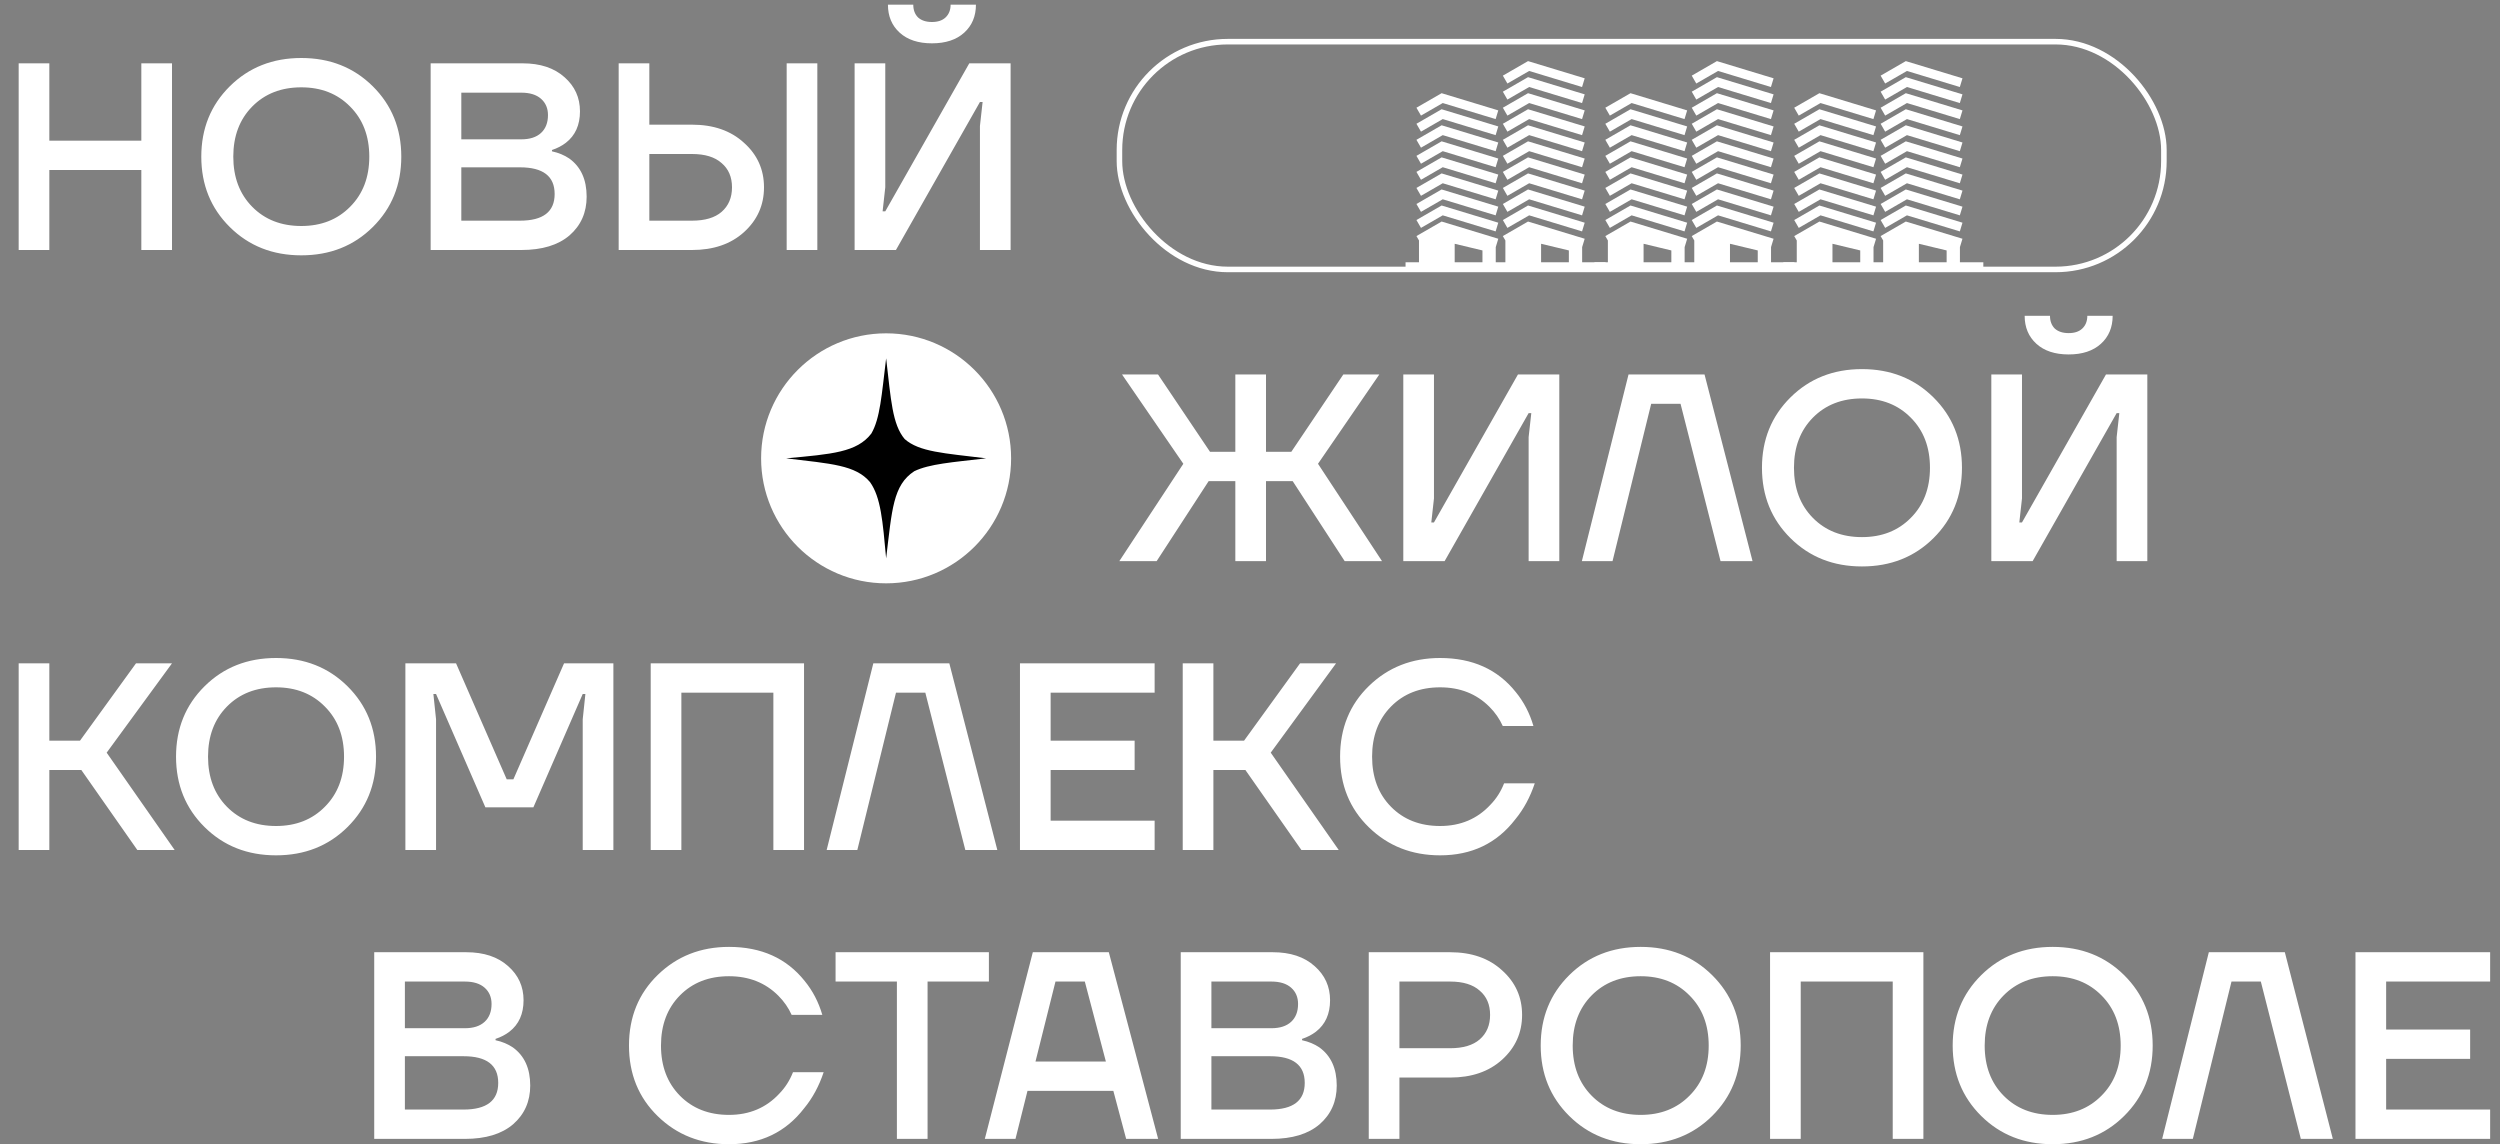 <?xml version="1.0" encoding="UTF-8"?> <svg xmlns="http://www.w3.org/2000/svg" width="450" height="206" viewBox="0 0 450 206" fill="none"><rect x="0" y="0" width="450" height="206" fill="#808080" stroke="none"/><path d="M3.36 45V11.4H8.88V25.32H25.44V11.4H30.96V45H25.44V30.6H8.88V45H3.36ZM41.368 40.872C37.944 37.48 36.233 33.256 36.233 28.2C36.233 23.144 37.944 18.92 41.368 15.528C44.792 12.136 49.081 10.44 54.233 10.44C59.385 10.44 63.672 12.136 67.097 15.528C70.52 18.92 72.233 23.144 72.233 28.2C72.233 33.256 70.52 37.48 67.097 40.872C63.672 44.264 59.385 45.96 54.233 45.96C49.081 45.96 44.792 44.264 41.368 40.872ZM45.401 19.176C43.129 21.48 41.992 24.488 41.992 28.2C41.992 31.912 43.129 34.92 45.401 37.224C47.672 39.528 50.617 40.68 54.233 40.68C57.816 40.68 60.745 39.528 63.017 37.224C65.32 34.92 66.472 31.912 66.472 28.2C66.472 24.488 65.32 21.48 63.017 19.176C60.745 16.872 57.816 15.72 54.233 15.72C50.617 15.72 47.672 16.872 45.401 19.176ZM77.516 45V11.4H94.076C97.244 11.4 99.756 12.232 101.612 13.896C103.468 15.528 104.396 17.576 104.396 20.04C104.396 22.504 103.548 24.392 101.852 25.704C101.148 26.248 100.316 26.68 99.356 27V27.24C100.54 27.496 101.58 27.928 102.476 28.536C104.556 30.04 105.596 32.328 105.596 35.4C105.596 38.248 104.572 40.568 102.524 42.36C100.476 44.12 97.58 45 93.836 45H77.516ZM83.036 25.08H93.836C95.372 25.08 96.556 24.696 97.388 23.928C98.22 23.16 98.636 22.088 98.636 20.712C98.636 19.496 98.22 18.52 97.388 17.784C96.556 17.048 95.372 16.68 93.836 16.68H83.036V25.08ZM83.036 39.72H93.596C97.756 39.72 99.836 38.12 99.836 34.92C99.836 31.72 97.756 30.12 93.596 30.12H83.036V39.72ZM141.6 45V11.4H147.12V45H141.6ZM111.36 45V11.4H116.88V22.44H124.56C128.432 22.44 131.552 23.528 133.92 25.704C136.32 27.848 137.52 30.52 137.52 33.72C137.52 36.92 136.32 39.608 133.92 41.784C131.552 43.928 128.432 45 124.56 45H111.36ZM116.88 39.72H124.56C126.896 39.72 128.672 39.192 129.888 38.136C131.136 37.048 131.76 35.576 131.76 33.72C131.76 31.864 131.136 30.408 129.888 29.352C128.672 28.264 126.896 27.72 124.56 27.72H116.88V39.72ZM153.829 45V11.4H159.349V33.72L158.869 38.04H159.349L174.469 11.4H181.909V45H176.389V22.68L176.869 18.36H176.389L161.269 45H153.829ZM159.829 0.84H164.389C164.389 1.8 164.677 2.568 165.253 3.144C165.861 3.688 166.693 3.96 167.749 3.96C168.805 3.96 169.621 3.688 170.197 3.144C170.805 2.568 171.109 1.8 171.109 0.84H175.669C175.669 2.92 174.965 4.6 173.557 5.88C172.149 7.16 170.213 7.8 167.749 7.8C165.285 7.8 163.349 7.16 161.941 5.88C160.533 4.6 159.829 2.92 159.829 0.84Z" fill="white"></path><path d="M201.48 101L213 83.48L201.96 67.4H208.44L217.8 81.32H222.36V67.4H227.88V81.32H232.44L241.8 67.4H248.28L237.24 83.48L248.76 101H242.04L232.68 86.6H227.88V101H222.36V86.6H217.56L208.2 101H201.48ZM252.594 101V67.4H258.114V89.72L257.634 94.04H258.114L273.234 67.4H280.674V101H275.154V78.68L275.634 74.36H275.154L260.034 101H252.594ZM284.736 101L293.136 67.4H306.816L315.456 101H309.696L302.496 72.68H297.216L290.256 101H284.736ZM322.29 96.872C318.866 93.48 317.154 89.256 317.154 84.2C317.154 79.144 318.866 74.92 322.29 71.528C325.714 68.136 330.002 66.44 335.154 66.44C340.306 66.44 344.594 68.136 348.018 71.528C351.442 74.92 353.154 79.144 353.154 84.2C353.154 89.256 351.442 93.48 348.018 96.872C344.594 100.264 340.306 101.96 335.154 101.96C330.002 101.96 325.714 100.264 322.29 96.872ZM326.322 75.176C324.05 77.48 322.914 80.488 322.914 84.2C322.914 87.912 324.05 90.92 326.322 93.224C328.594 95.528 331.538 96.68 335.154 96.68C338.738 96.68 341.666 95.528 343.938 93.224C346.242 90.92 347.394 87.912 347.394 84.2C347.394 80.488 346.242 77.48 343.938 75.176C341.666 72.872 338.738 71.72 335.154 71.72C331.538 71.72 328.594 72.872 326.322 75.176ZM358.438 101V67.4H363.958V89.72L363.478 94.04H363.958L379.078 67.4H386.518V101H380.998V78.68L381.478 74.36H380.998L365.878 101H358.438ZM364.438 56.84H368.998C368.998 57.8 369.286 58.568 369.862 59.144C370.47 59.688 371.302 59.96 372.358 59.96C373.414 59.96 374.23 59.688 374.806 59.144C375.414 58.568 375.718 57.8 375.718 56.84H380.278C380.278 58.92 379.574 60.6 378.166 61.88C376.758 63.16 374.822 63.8 372.358 63.8C369.894 63.8 367.958 63.16 366.55 61.88C365.142 60.6 364.438 58.92 364.438 56.84Z" fill="white"></path><path d="M3.36 153V119.4H8.88V133.32H14.4L24.48 119.4H30.96L19.2 135.48L31.44 153H24.72L14.64 138.6H8.88V153H3.36ZM36.822 148.872C33.398 145.48 31.686 141.256 31.686 136.2C31.686 131.144 33.398 126.92 36.822 123.528C40.246 120.136 44.534 118.44 49.686 118.44C54.838 118.44 59.126 120.136 62.55 123.528C65.974 126.92 67.686 131.144 67.686 136.2C67.686 141.256 65.974 145.48 62.55 148.872C59.126 152.264 54.838 153.96 49.686 153.96C44.534 153.96 40.246 152.264 36.822 148.872ZM40.854 127.176C38.582 129.48 37.446 132.488 37.446 136.2C37.446 139.912 38.582 142.92 40.854 145.224C43.126 147.528 46.07 148.68 49.686 148.68C53.27 148.68 56.198 147.528 58.47 145.224C60.774 142.92 61.926 139.912 61.926 136.2C61.926 132.488 60.774 129.48 58.47 127.176C56.198 124.872 53.27 123.72 49.686 123.72C46.07 123.72 43.126 124.872 40.854 127.176ZM72.969 153V119.4H82.089L91.209 140.28H92.409L101.529 119.4H110.409V153H104.889V129.48L105.369 124.92H104.889L96.009 145.32H87.369L78.489 124.92H78.009L78.489 129.48V153H72.969ZM117.126 153V119.4H144.726V153H139.206V124.68H122.646V153H117.126ZM148.798 153L157.198 119.4H170.878L179.518 153H173.758L166.558 124.68H161.278L154.318 153H148.798ZM183.594 153V119.4H207.834V124.68H189.114V133.32H204.234V138.6H189.114V147.72H207.834V153H183.594ZM212.891 153V119.4H218.411V133.32H223.931L234.011 119.4H240.491L228.731 135.48L240.971 153H234.251L224.171 138.6H218.411V153H212.891ZM246.401 148.92C242.945 145.56 241.217 141.32 241.217 136.2C241.217 131.08 242.945 126.84 246.401 123.48C249.857 120.12 254.129 118.44 259.217 118.44C265.041 118.44 269.585 120.488 272.849 124.584C274.289 126.344 275.345 128.376 276.017 130.68H270.497C269.921 129.4 269.121 128.248 268.097 127.224C265.761 124.888 262.801 123.72 259.217 123.72C255.601 123.72 252.657 124.872 250.385 127.176C248.113 129.48 246.977 132.488 246.977 136.2C246.977 139.912 248.113 142.92 250.385 145.224C252.657 147.528 255.601 148.68 259.217 148.68C262.897 148.68 265.921 147.4 268.289 144.84C269.345 143.752 270.161 142.472 270.737 141H276.257C275.425 143.496 274.257 145.656 272.753 147.48C269.425 151.8 264.913 153.96 259.217 153.96C254.129 153.96 249.857 152.28 246.401 148.92Z" fill="white"></path><path d="M67.36 205V171.4H83.92C87.088 171.4 89.6 172.232 91.456 173.896C93.312 175.528 94.24 177.576 94.24 180.04C94.24 182.504 93.392 184.392 91.696 185.704C90.992 186.248 90.16 186.68 89.2 187V187.24C90.384 187.496 91.424 187.928 92.32 188.536C94.4 190.04 95.44 192.328 95.44 195.4C95.44 198.248 94.416 200.568 92.368 202.36C90.32 204.12 87.424 205 83.68 205H67.36ZM72.88 185.08H83.68C85.216 185.08 86.4 184.696 87.232 183.928C88.064 183.16 88.48 182.088 88.48 180.712C88.48 179.496 88.064 178.52 87.232 177.784C86.4 177.048 85.216 176.68 83.68 176.68H72.88V185.08ZM72.88 199.72H83.44C87.6 199.72 89.68 198.12 89.68 194.92C89.68 191.72 87.6 190.12 83.44 190.12H72.88V199.72ZM118.401 200.92C114.945 197.56 113.217 193.32 113.217 188.2C113.217 183.08 114.945 178.84 118.401 175.48C121.857 172.12 126.129 170.44 131.217 170.44C137.041 170.44 141.585 172.488 144.849 176.584C146.289 178.344 147.345 180.376 148.017 182.68H142.497C141.921 181.4 141.121 180.248 140.097 179.224C137.761 176.888 134.801 175.72 131.217 175.72C127.601 175.72 124.657 176.872 122.385 179.176C120.113 181.48 118.977 184.488 118.977 188.2C118.977 191.912 120.113 194.92 122.385 197.224C124.657 199.528 127.601 200.68 131.217 200.68C134.897 200.68 137.921 199.4 140.289 196.84C141.345 195.752 142.161 194.472 142.737 193H148.257C147.425 195.496 146.257 197.656 144.753 199.48C141.425 203.8 136.913 205.96 131.217 205.96C126.129 205.96 121.857 204.28 118.401 200.92ZM150.402 176.68V171.4H178.002V176.68H166.962V205H161.442V176.68H150.402ZM177.267 205L185.907 171.4H199.587L208.467 205H202.707L200.403 196.36H184.947L182.787 205H177.267ZM186.387 191.08H199.059L195.267 176.68H189.987L186.387 191.08ZM212.532 205V171.4H229.092C232.26 171.4 234.772 172.232 236.628 173.896C238.484 175.528 239.412 177.576 239.412 180.04C239.412 182.504 238.564 184.392 236.868 185.704C236.164 186.248 235.332 186.68 234.372 187V187.24C235.556 187.496 236.596 187.928 237.492 188.536C239.572 190.04 240.612 192.328 240.612 195.4C240.612 198.248 239.588 200.568 237.54 202.36C235.492 204.12 232.596 205 228.852 205H212.532ZM218.052 185.08H228.852C230.388 185.08 231.572 184.696 232.404 183.928C233.236 183.16 233.652 182.088 233.652 180.712C233.652 179.496 233.236 178.52 232.404 177.784C231.572 177.048 230.388 176.68 228.852 176.68H218.052V185.08ZM218.052 199.72H228.612C232.772 199.72 234.852 198.12 234.852 194.92C234.852 191.72 232.772 190.12 228.612 190.12H218.052V199.72ZM246.376 205V171.4H261.016C264.888 171.4 268.008 172.488 270.376 174.664C272.776 176.808 273.976 179.48 273.976 182.68C273.976 185.88 272.776 188.568 270.376 190.744C268.008 192.888 264.888 193.96 261.016 193.96H251.896V205H246.376ZM251.896 188.68H261.016C263.352 188.68 265.128 188.152 266.344 187.096C267.592 186.008 268.216 184.536 268.216 182.68C268.216 180.824 267.592 179.368 266.344 178.312C265.128 177.224 263.352 176.68 261.016 176.68H251.896V188.68ZM282.462 200.872C279.038 197.48 277.326 193.256 277.326 188.2C277.326 183.144 279.038 178.92 282.462 175.528C285.886 172.136 290.174 170.44 295.326 170.44C300.478 170.44 304.766 172.136 308.19 175.528C311.614 178.92 313.326 183.144 313.326 188.2C313.326 193.256 311.614 197.48 308.19 200.872C304.766 204.264 300.478 205.96 295.326 205.96C290.174 205.96 285.886 204.264 282.462 200.872ZM286.494 179.176C284.222 181.48 283.086 184.488 283.086 188.2C283.086 191.912 284.222 194.92 286.494 197.224C288.766 199.528 291.71 200.68 295.326 200.68C298.91 200.68 301.838 199.528 304.11 197.224C306.414 194.92 307.566 191.912 307.566 188.2C307.566 184.488 306.414 181.48 304.11 179.176C301.838 176.872 298.91 175.72 295.326 175.72C291.71 175.72 288.766 176.872 286.494 179.176ZM318.61 205V171.4H346.21V205H340.69V176.68H324.13V205H318.61ZM356.618 200.872C353.195 197.48 351.483 193.256 351.483 188.2C351.483 183.144 353.195 178.92 356.618 175.528C360.043 172.136 364.331 170.44 369.483 170.44C374.635 170.44 378.923 172.136 382.347 175.528C385.771 178.92 387.483 183.144 387.483 188.2C387.483 193.256 385.771 197.48 382.347 200.872C378.923 204.264 374.635 205.96 369.483 205.96C364.331 205.96 360.043 204.264 356.618 200.872ZM360.651 179.176C358.379 181.48 357.243 184.488 357.243 188.2C357.243 191.912 358.379 194.92 360.651 197.224C362.923 199.528 365.867 200.68 369.483 200.68C373.067 200.68 375.995 199.528 378.267 197.224C380.571 194.92 381.723 191.912 381.723 188.2C381.723 184.488 380.571 181.48 378.267 179.176C375.995 176.872 373.067 175.72 369.483 175.72C365.867 175.72 362.923 176.872 360.651 179.176ZM389.189 205L397.589 171.4H411.269L419.909 205H414.149L406.949 176.68H401.669L394.709 205H389.189ZM423.985 205V171.4H448.225V176.68H429.505V185.32H444.625V190.6H429.505V199.72H448.225V205H423.985Z" fill="white"></path><circle cx="159.5" cy="82.5" r="22.5" fill="white"></circle><path d="M159.504 64.5C158.693 71.122 158.424 75.328 156.839 78.042C154.248 81.416 149.756 81.738 141.504 82.5C149.622 83.482 154.011 83.695 156.61 86.786C158.552 89.522 158.881 93.755 159.504 100.5C160.562 91.752 160.728 87.334 164.564 84.82C167.291 83.503 171.361 83.216 177.504 82.5C169.887 81.567 165.467 81.352 162.836 79.025C160.611 76.373 160.374 71.969 159.504 64.5Z" fill="black"></path><rect x="201.5" y="7.5" width="188" height="41" rx="19.5" stroke="white"></rect><path d="M327.693 18.547L337.214 21.438L337.689 19.872L327.49 16.775L322.957 19.391L323.775 20.808L327.693 18.547Z" fill="white"></path><path d="M327.693 21.435L337.214 24.326L337.689 22.76L327.49 19.663L322.957 22.279L323.775 23.696L327.693 21.435Z" fill="white"></path><path d="M327.693 24.323L337.214 27.214L337.689 25.648L327.49 22.551L322.957 25.167L323.775 26.584L327.693 24.323Z" fill="white"></path><path d="M327.693 27.21L337.214 30.101L337.689 28.536L327.49 25.439L322.957 28.054L323.775 29.471L327.693 27.21Z" fill="white"></path><path d="M327.693 30.098L337.214 32.989L337.689 31.423L327.49 28.326L322.957 30.942L323.775 32.359L327.693 30.098Z" fill="white"></path><path d="M327.693 32.986L337.214 35.877L337.689 34.311L327.49 31.214L322.957 33.83L323.775 35.247L327.693 32.986Z" fill="white"></path><path d="M327.693 35.873L337.214 38.764L337.689 37.199L327.49 34.102L322.957 36.717L323.775 38.135L327.693 35.873Z" fill="white"></path><path d="M327.693 38.761L337.214 41.652L337.689 40.086L327.49 36.989L322.957 39.605L323.775 41.022L327.693 38.761Z" fill="white"></path><path d="M343.25 18.547L352.77 21.438L353.246 19.872L343.046 16.775L338.514 19.391L339.331 20.808L343.25 18.547Z" fill="white"></path><path d="M343.25 15.66L352.77 18.551L353.246 16.985L343.046 13.888L338.514 16.503L339.331 17.921L343.25 15.66Z" fill="white"></path><path d="M343.25 12.772L352.77 15.663L353.246 14.097L343.046 11L338.514 13.616L339.331 15.033L343.25 12.772Z" fill="white"></path><path d="M343.25 21.435L352.77 24.326L353.246 22.76L343.046 19.663L338.514 22.279L339.331 23.696L343.25 21.435Z" fill="white"></path><path d="M343.25 24.323L352.77 27.214L353.246 25.648L343.046 22.551L338.514 25.167L339.331 26.584L343.25 24.323Z" fill="white"></path><path d="M343.25 27.21L352.77 30.101L353.246 28.536L343.046 25.439L338.514 28.054L339.331 29.471L343.25 27.21Z" fill="white"></path><path d="M343.25 30.098L352.77 32.989L353.246 31.423L343.046 28.326L338.514 30.942L339.331 32.359L343.25 30.098Z" fill="white"></path><path d="M343.25 32.986L352.77 35.877L353.246 34.311L343.046 31.214L338.514 33.83L339.331 35.247L343.25 32.986Z" fill="white"></path><path d="M343.25 35.873L352.77 38.764L353.246 37.199L343.046 34.102L338.514 36.717L339.331 38.135L343.25 35.873Z" fill="white"></path><path d="M343.25 38.761L352.77 41.652L353.246 40.086L343.046 36.989L338.514 39.605L339.331 41.022L343.25 38.761Z" fill="white"></path><path d="M352.786 47.207V44.482L353.244 42.974L343.044 39.877L338.511 42.493L338.969 43.286V47.207H337.234V44.482L337.692 42.974L327.493 39.877L322.96 42.493L323.417 43.286V47.207H321V48.772H357V47.207H352.786ZM329.844 47.207V43.88L334.842 45.079V47.207H329.844ZM345.396 47.207V43.88L350.394 45.079V47.207H345.396Z" fill="white"></path><path d="M293.693 18.547L303.214 21.438L303.689 19.872L293.49 16.775L288.957 19.391L289.775 20.808L293.693 18.547Z" fill="white"></path><path d="M293.693 21.435L303.214 24.326L303.689 22.76L293.49 19.663L288.957 22.279L289.775 23.696L293.693 21.435Z" fill="white"></path><path d="M293.693 24.323L303.214 27.214L303.689 25.648L293.49 22.551L288.957 25.167L289.775 26.584L293.693 24.323Z" fill="white"></path><path d="M293.693 27.21L303.214 30.101L303.689 28.536L293.49 25.439L288.957 28.054L289.775 29.471L293.693 27.21Z" fill="white"></path><path d="M293.693 30.098L303.214 32.989L303.689 31.423L293.49 28.326L288.957 30.942L289.775 32.359L293.693 30.098Z" fill="white"></path><path d="M293.693 32.986L303.214 35.877L303.689 34.311L293.49 31.214L288.957 33.83L289.775 35.247L293.693 32.986Z" fill="white"></path><path d="M293.693 35.873L303.214 38.764L303.689 37.199L293.49 34.102L288.957 36.717L289.775 38.135L293.693 35.873Z" fill="white"></path><path d="M293.693 38.761L303.214 41.652L303.689 40.086L293.49 36.989L288.957 39.605L289.775 41.022L293.693 38.761Z" fill="white"></path><path d="M309.25 18.547L318.77 21.438L319.246 19.872L309.046 16.775L304.514 19.391L305.331 20.808L309.25 18.547Z" fill="white"></path><path d="M309.25 15.66L318.77 18.551L319.246 16.985L309.046 13.888L304.514 16.503L305.331 17.921L309.25 15.66Z" fill="white"></path><path d="M309.25 12.772L318.77 15.663L319.246 14.097L309.046 11L304.514 13.616L305.331 15.033L309.25 12.772Z" fill="white"></path><path d="M309.25 21.435L318.77 24.326L319.246 22.76L309.046 19.663L304.514 22.279L305.331 23.696L309.25 21.435Z" fill="white"></path><path d="M309.25 24.323L318.77 27.214L319.246 25.648L309.046 22.551L304.514 25.167L305.331 26.584L309.25 24.323Z" fill="white"></path><path d="M309.25 27.21L318.77 30.101L319.246 28.536L309.046 25.439L304.514 28.054L305.331 29.471L309.25 27.21Z" fill="white"></path><path d="M309.25 30.098L318.77 32.989L319.246 31.423L309.046 28.326L304.514 30.942L305.331 32.359L309.25 30.098Z" fill="white"></path><path d="M309.25 32.986L318.77 35.877L319.246 34.311L309.046 31.214L304.514 33.83L305.331 35.247L309.25 32.986Z" fill="white"></path><path d="M309.25 35.873L318.77 38.764L319.246 37.199L309.046 34.102L304.514 36.717L305.331 38.135L309.25 35.873Z" fill="white"></path><path d="M309.25 38.761L318.77 41.652L319.246 40.086L309.046 36.989L304.514 39.605L305.331 41.022L309.25 38.761Z" fill="white"></path><path d="M318.786 47.207V44.482L319.244 42.974L309.044 39.877L304.511 42.493L304.969 43.286V47.207H303.234V44.482L303.692 42.974L293.493 39.877L288.96 42.493L289.417 43.286V47.207H287V48.772H323V47.207H318.786ZM295.844 47.207V43.88L300.842 45.079V47.207H295.844ZM311.396 47.207V43.88L316.394 45.079V47.207H311.396Z" fill="white"></path><path d="M259.693 18.547L269.214 21.438L269.689 19.872L259.49 16.775L254.957 19.391L255.775 20.808L259.693 18.547Z" fill="white"></path><path d="M259.693 21.435L269.214 24.326L269.689 22.76L259.49 19.663L254.957 22.279L255.775 23.696L259.693 21.435Z" fill="white"></path><path d="M259.693 24.323L269.214 27.214L269.689 25.648L259.49 22.551L254.957 25.167L255.775 26.584L259.693 24.323Z" fill="white"></path><path d="M259.693 27.21L269.214 30.101L269.689 28.536L259.49 25.439L254.957 28.054L255.775 29.471L259.693 27.21Z" fill="white"></path><path d="M259.693 30.098L269.214 32.989L269.689 31.423L259.49 28.326L254.957 30.942L255.775 32.359L259.693 30.098Z" fill="white"></path><path d="M259.693 32.986L269.214 35.877L269.689 34.311L259.49 31.214L254.957 33.83L255.775 35.247L259.693 32.986Z" fill="white"></path><path d="M259.693 35.873L269.214 38.764L269.689 37.199L259.49 34.102L254.957 36.717L255.775 38.135L259.693 35.873Z" fill="white"></path><path d="M259.693 38.761L269.214 41.652L269.689 40.086L259.49 36.989L254.957 39.605L255.775 41.022L259.693 38.761Z" fill="white"></path><path d="M275.25 18.547L284.77 21.438L285.246 19.872L275.046 16.775L270.514 19.391L271.331 20.808L275.25 18.547Z" fill="white"></path><path d="M275.25 15.66L284.77 18.551L285.246 16.985L275.046 13.888L270.514 16.503L271.331 17.921L275.25 15.66Z" fill="white"></path><path d="M275.25 12.772L284.77 15.663L285.246 14.097L275.046 11L270.514 13.616L271.331 15.033L275.25 12.772Z" fill="white"></path><path d="M275.25 21.435L284.77 24.326L285.246 22.76L275.046 19.663L270.514 22.279L271.331 23.696L275.25 21.435Z" fill="white"></path><path d="M275.25 24.323L284.77 27.214L285.246 25.648L275.046 22.551L270.514 25.167L271.331 26.584L275.25 24.323Z" fill="white"></path><path d="M275.25 27.21L284.77 30.101L285.246 28.536L275.046 25.439L270.514 28.054L271.331 29.471L275.25 27.21Z" fill="white"></path><path d="M275.25 30.098L284.77 32.989L285.246 31.423L275.046 28.326L270.514 30.942L271.331 32.359L275.25 30.098Z" fill="white"></path><path d="M275.25 32.986L284.77 35.877L285.246 34.311L275.046 31.214L270.514 33.83L271.331 35.247L275.25 32.986Z" fill="white"></path><path d="M275.25 35.873L284.77 38.764L285.246 37.199L275.046 34.102L270.514 36.717L271.331 38.135L275.25 35.873Z" fill="white"></path><path d="M275.25 38.761L284.77 41.652L285.246 40.086L275.046 36.989L270.514 39.605L271.331 41.022L275.25 38.761Z" fill="white"></path><path d="M284.786 47.207V44.482L285.244 42.974L275.044 39.877L270.511 42.493L270.969 43.286V47.207H269.234V44.482L269.692 42.974L259.493 39.877L254.96 42.493L255.417 43.286V47.207H253V48.772H289V47.207H284.786ZM261.844 47.207V43.88L266.842 45.079V47.207H261.844ZM277.396 47.207V43.88L282.394 45.079V47.207H277.396Z" fill="white"></path></svg> 